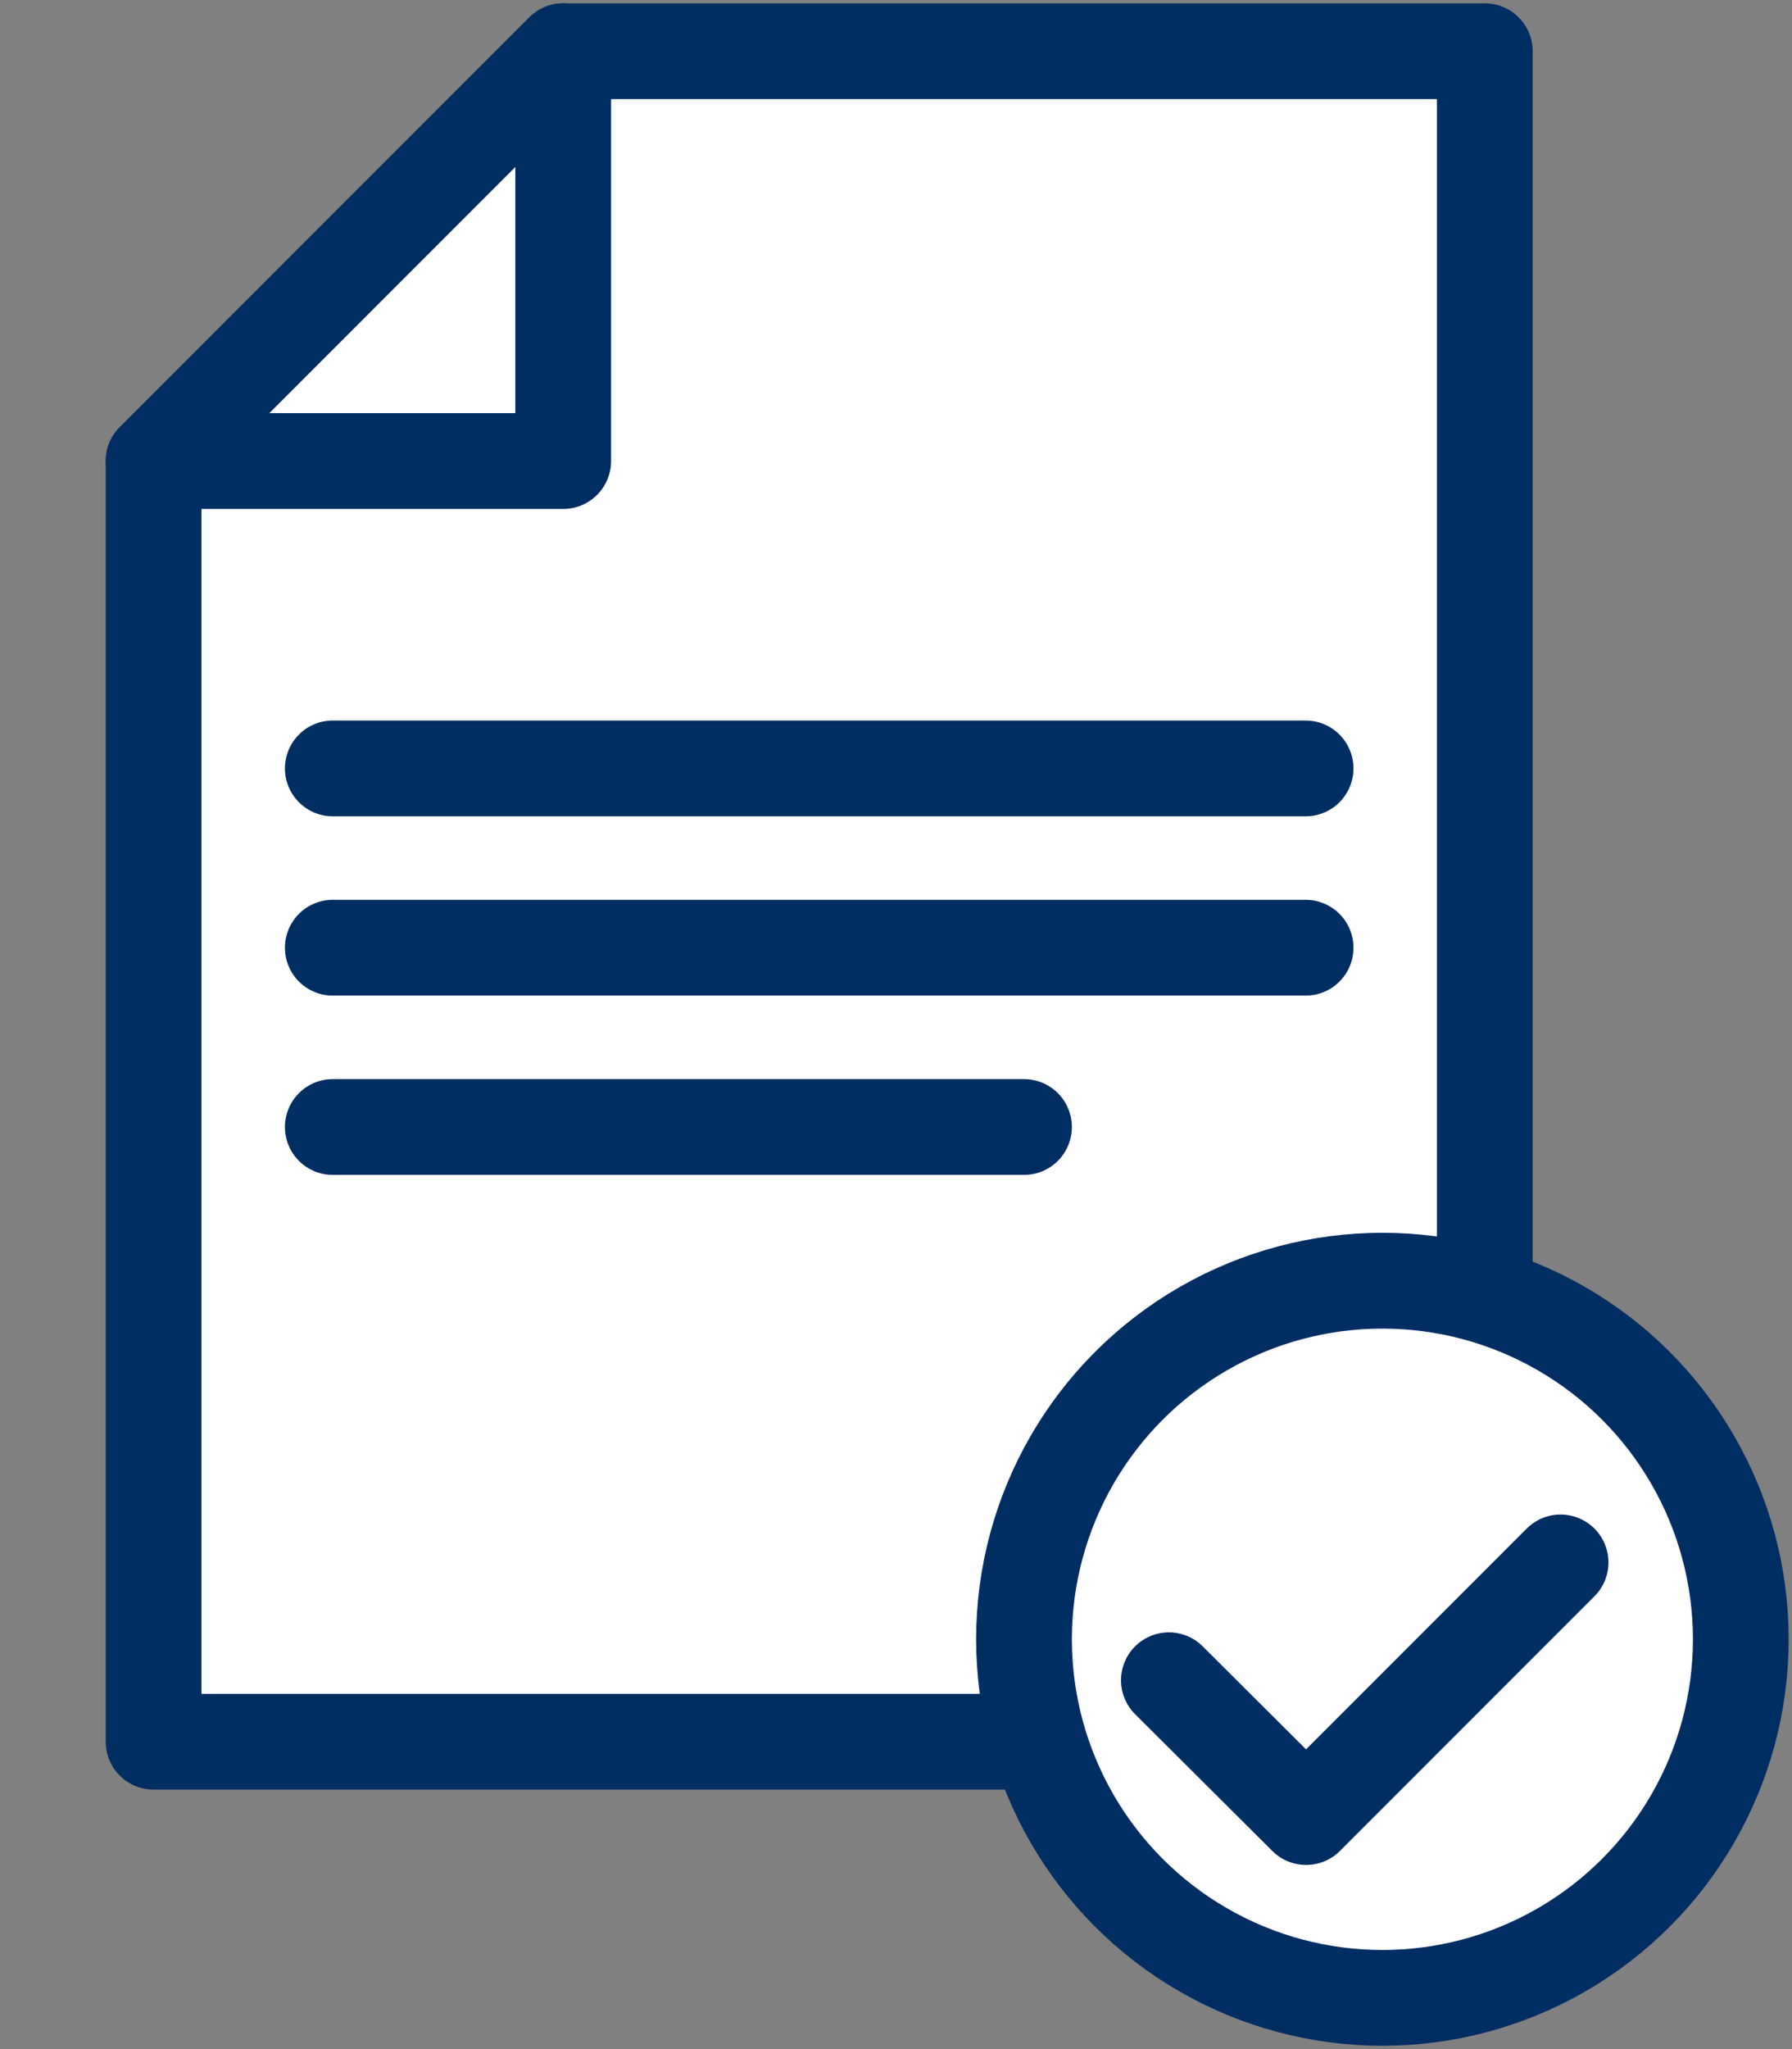 <svg id="Layer_1" data-name="Layer 1" xmlns="http://www.w3.org/2000/svg" viewBox="0 0 35 40"><rect x="0" y="0" width="35" height="40" fill="#808080" stroke="none"/><defs><style>.cls-1,.cls-3{fill:#fff;}.cls-1,.cls-2,.cls-3{stroke:#002d62;stroke-linejoin:round;stroke-width:1.87px;}.cls-2{fill:none;}.cls-2,.cls-3{stroke-linecap:round;}</style></defs><title>Artboard 4 copy</title><polygon class="cls-1" points="3 9 3 34 29 34 29 1 11 1 3 9"/><polygon class="cls-2" points="11 1 11 9 3 9 11 1"/><circle class="cls-3" cx="27" cy="32" r="7"/><polyline class="cls-2" points="30.48 30.5 25.51 35.47 22.83 32.8"/><line class="cls-2" x1="6.5" y1="15" x2="25.5" y2="15"/><line class="cls-2" x1="6.5" y1="18.5" x2="25.5" y2="18.5"/><line class="cls-2" x1="6.5" y1="22" x2="20" y2="22"/></svg>